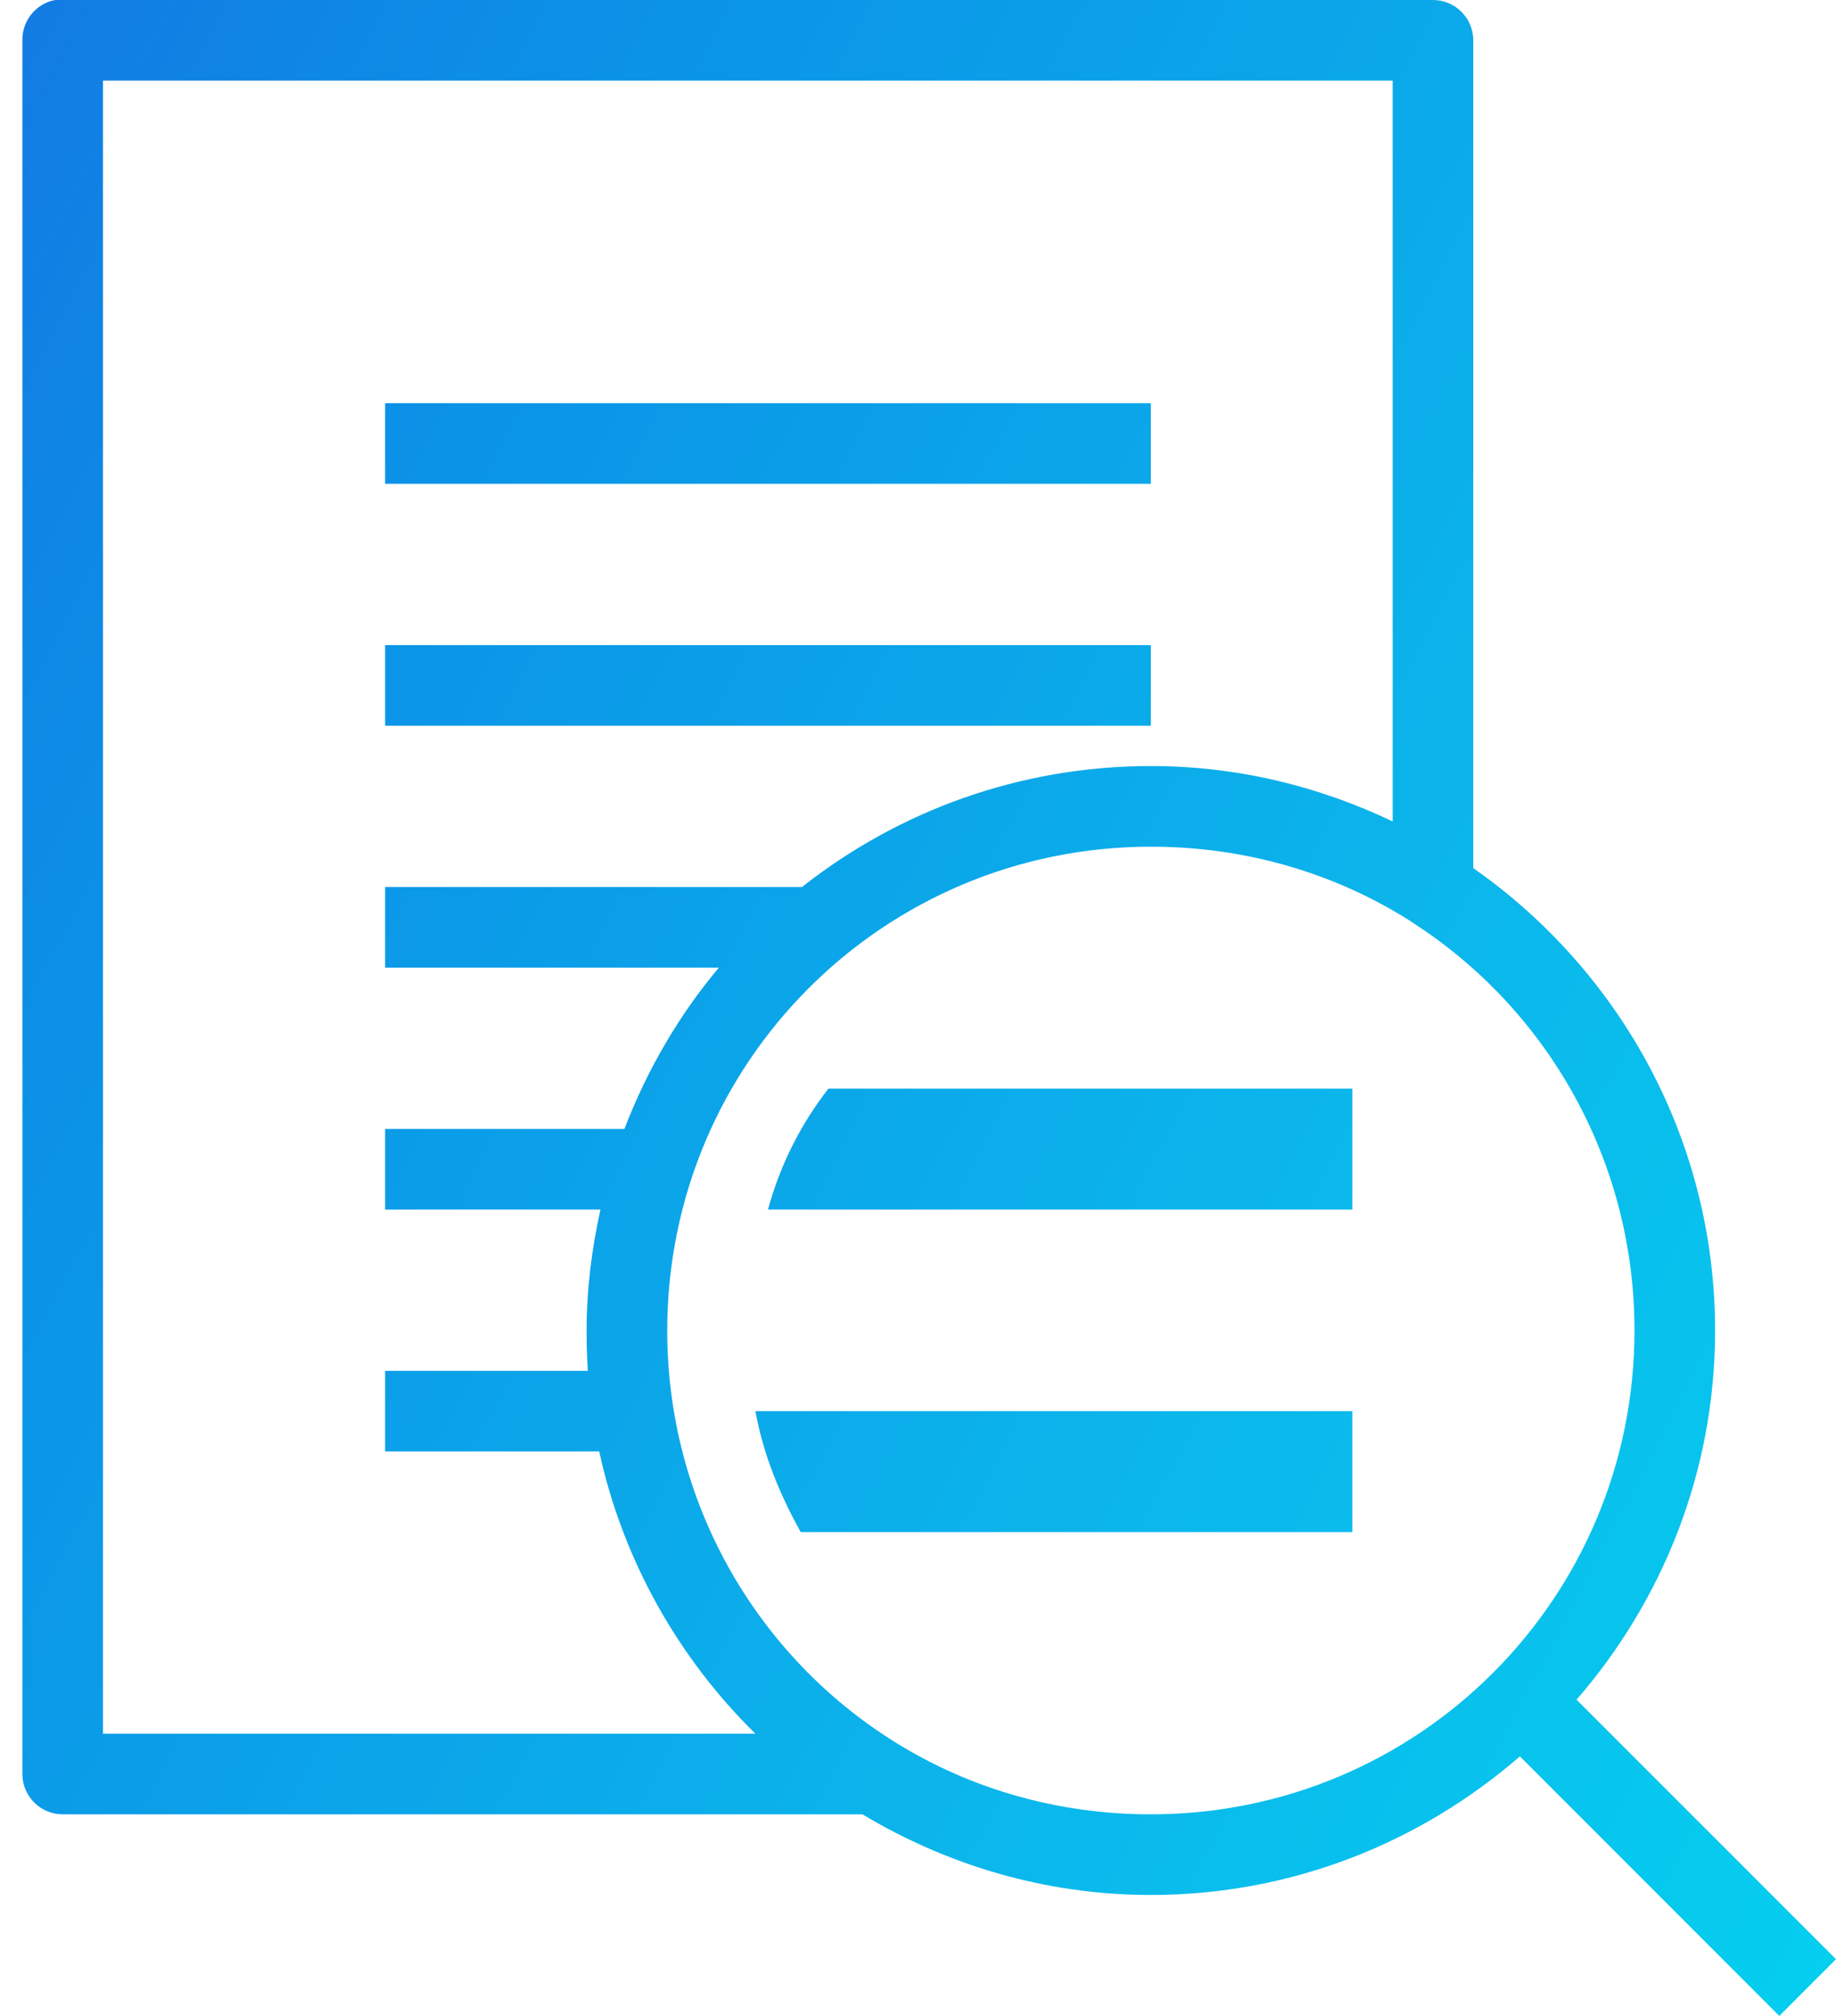 <svg width="41" height="45" viewBox="0 0 41 45" fill="none" xmlns="http://www.w3.org/2000/svg">
<path d="M1.231 0C0.802 0.081 0.493 0.461 0.5 0.9V39.6C0.5 40.096 0.904 40.5 1.4 40.5H19.259C21.151 41.632 23.341 42.3 25.7 42.3C28.854 42.3 31.729 41.126 33.941 39.206L39.734 45L41 43.734L35.206 37.941C37.126 35.729 38.3 32.853 38.3 29.7C38.3 25.428 36.159 21.66 32.9 19.378V0.9C32.9 0.404 32.496 0 32 0H1.4C1.372 0 1.344 0 1.316 0C1.288 0 1.259 0 1.231 0ZM2.3 1.8H31.1V18.337C29.458 17.553 27.637 17.1 25.7 17.1C22.761 17.1 20.054 18.109 17.91 19.8H8.6V21.6H16.053C15.16 22.662 14.45 23.882 13.944 25.2H8.6V27H13.409C13.216 27.872 13.1 28.768 13.1 29.7C13.1 30.006 13.107 30.301 13.128 30.6H8.6V32.4H13.381C13.912 34.833 15.153 37.016 16.869 38.7H2.3V1.8ZM8.6 9V10.8H25.7V9H8.6ZM8.6 14.4V16.2H25.7V14.4H8.6ZM25.7 18.9C27.834 18.9 29.82 19.498 31.494 20.559C31.522 20.581 31.55 20.598 31.578 20.616C34.545 22.539 36.5 25.893 36.5 29.7C36.5 35.677 31.677 40.5 25.7 40.5C23.531 40.5 21.513 39.881 19.822 38.784C16.855 36.861 14.9 33.507 14.9 29.7C14.9 23.723 19.724 18.9 25.7 18.9ZM18.5 24.3C17.871 25.109 17.421 26.009 17.15 27H30.2V24.3H18.5ZM16.869 31.5C17.048 32.491 17.431 33.391 17.881 34.2H30.2V31.5H16.869Z" fill="url(#paint0_linear)"/>
<defs>
<linearGradient id="paint0_linear" x1="-71.269" y1="42.748" x2="29.942" y2="95.49" gradientUnits="userSpaceOnUse">
<stop stop-color="#1B3BD8"/>
<stop offset="0.315" stop-color="#176CE0"/>
<stop offset="0.492" stop-color="#0B92E7"/>
<stop offset="0.713" stop-color="#0BB6EB"/>
<stop offset="1" stop-color="#00E0F2"/>
</linearGradient>
</defs>
</svg>
